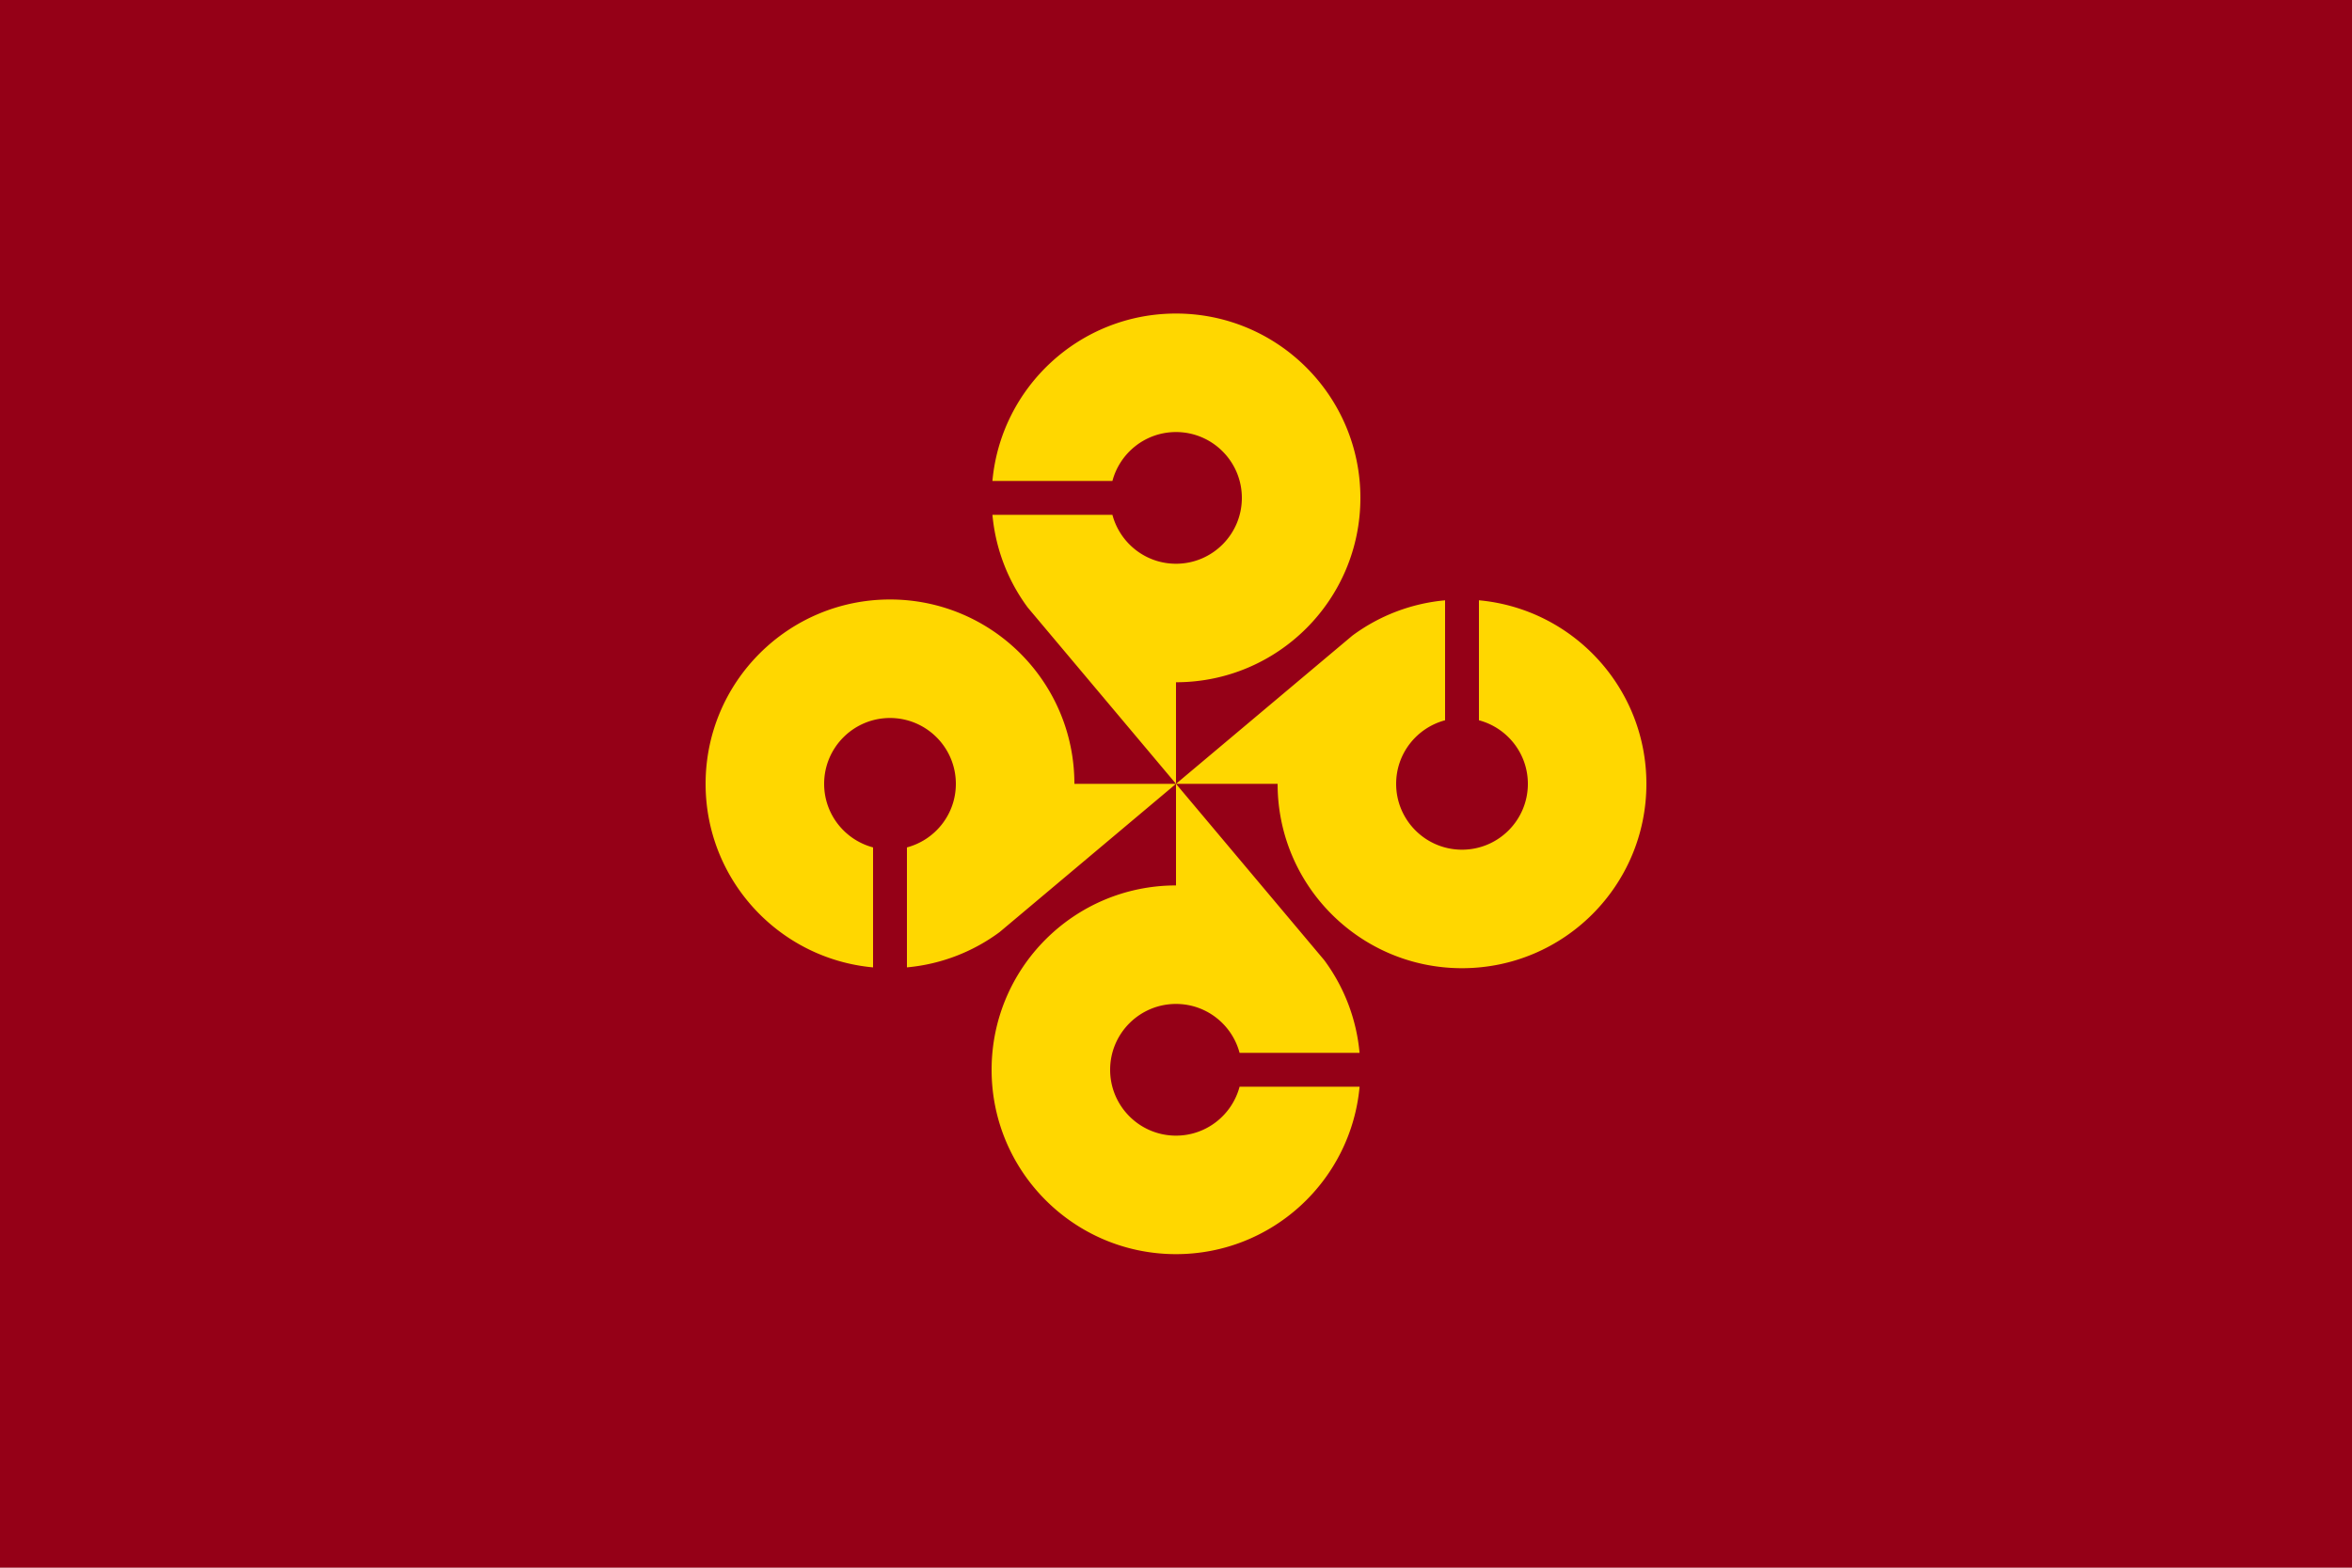 <svg xmlns="http://www.w3.org/2000/svg" width="1050" height="700" version="1.0"><path d="M0 0h1050v700H0V0z" style="fill:#950017;fill-opacity:1"/><path d="M525 140c-42.914 0-78.141 32.845-81.96 74.76h53.577c3.342-12.567 14.765-21.84 28.383-21.84 16.235 0 29.4 13.164 29.4 29.4 0 16.236-13.164 29.4-29.4 29.4-13.618 0-25.04-9.273-28.383-21.84h-53.566a81.915 81.915 0 0 0 15.77 41.393L525 350v-45.36c45.465 0 82.32-36.862 82.32-82.32 0-45.458-36.855-82.32-82.32-82.32zM735 350c0-42.912-32.844-78.14-74.76-81.959v53.576c12.568 3.34 21.841 14.766 21.841 28.383 0 16.235-13.164 29.4-29.401 29.4-16.235 0-29.4-13.164-29.4-29.4 0-13.617 9.273-25.043 21.841-28.383v-53.566a81.94 81.94 0 0 0-41.393 15.77L525 350h45.36c0 45.465 36.86 82.32 82.319 82.32C698.137 432.32 735 395.465 735 350zM525 560c42.912 0 78.14-32.844 81.959-74.76h-53.576c-3.341 12.568-14.766 21.841-28.384 21.841-16.236 0-29.4-13.164-29.4-29.401 0-16.235 13.164-29.4 29.4-29.4 13.617 0 25.043 9.273 28.384 21.841h53.565a81.931 81.931 0 0 0-15.77-41.393L525 350v45.36c-45.465 0-82.32 36.86-82.32 82.319C442.68 523.137 479.535 560 525 560zM315 350c0 42.912 32.845 78.14 74.76 81.959v-53.576c-12.567-3.34-21.84-14.766-21.84-28.383 0-16.236 13.164-29.4 29.4-29.4 16.236 0 29.4 13.164 29.4 29.4 0 13.617-9.273 25.043-21.84 28.384v53.565a81.935 81.935 0 0 0 41.393-15.77L525 350h-45.36c0-45.465-36.862-82.32-82.32-82.32-45.458 0-82.32 36.855-82.32 82.32z" style="fill:gold;fill-opacity:1;stroke:none"/></svg>